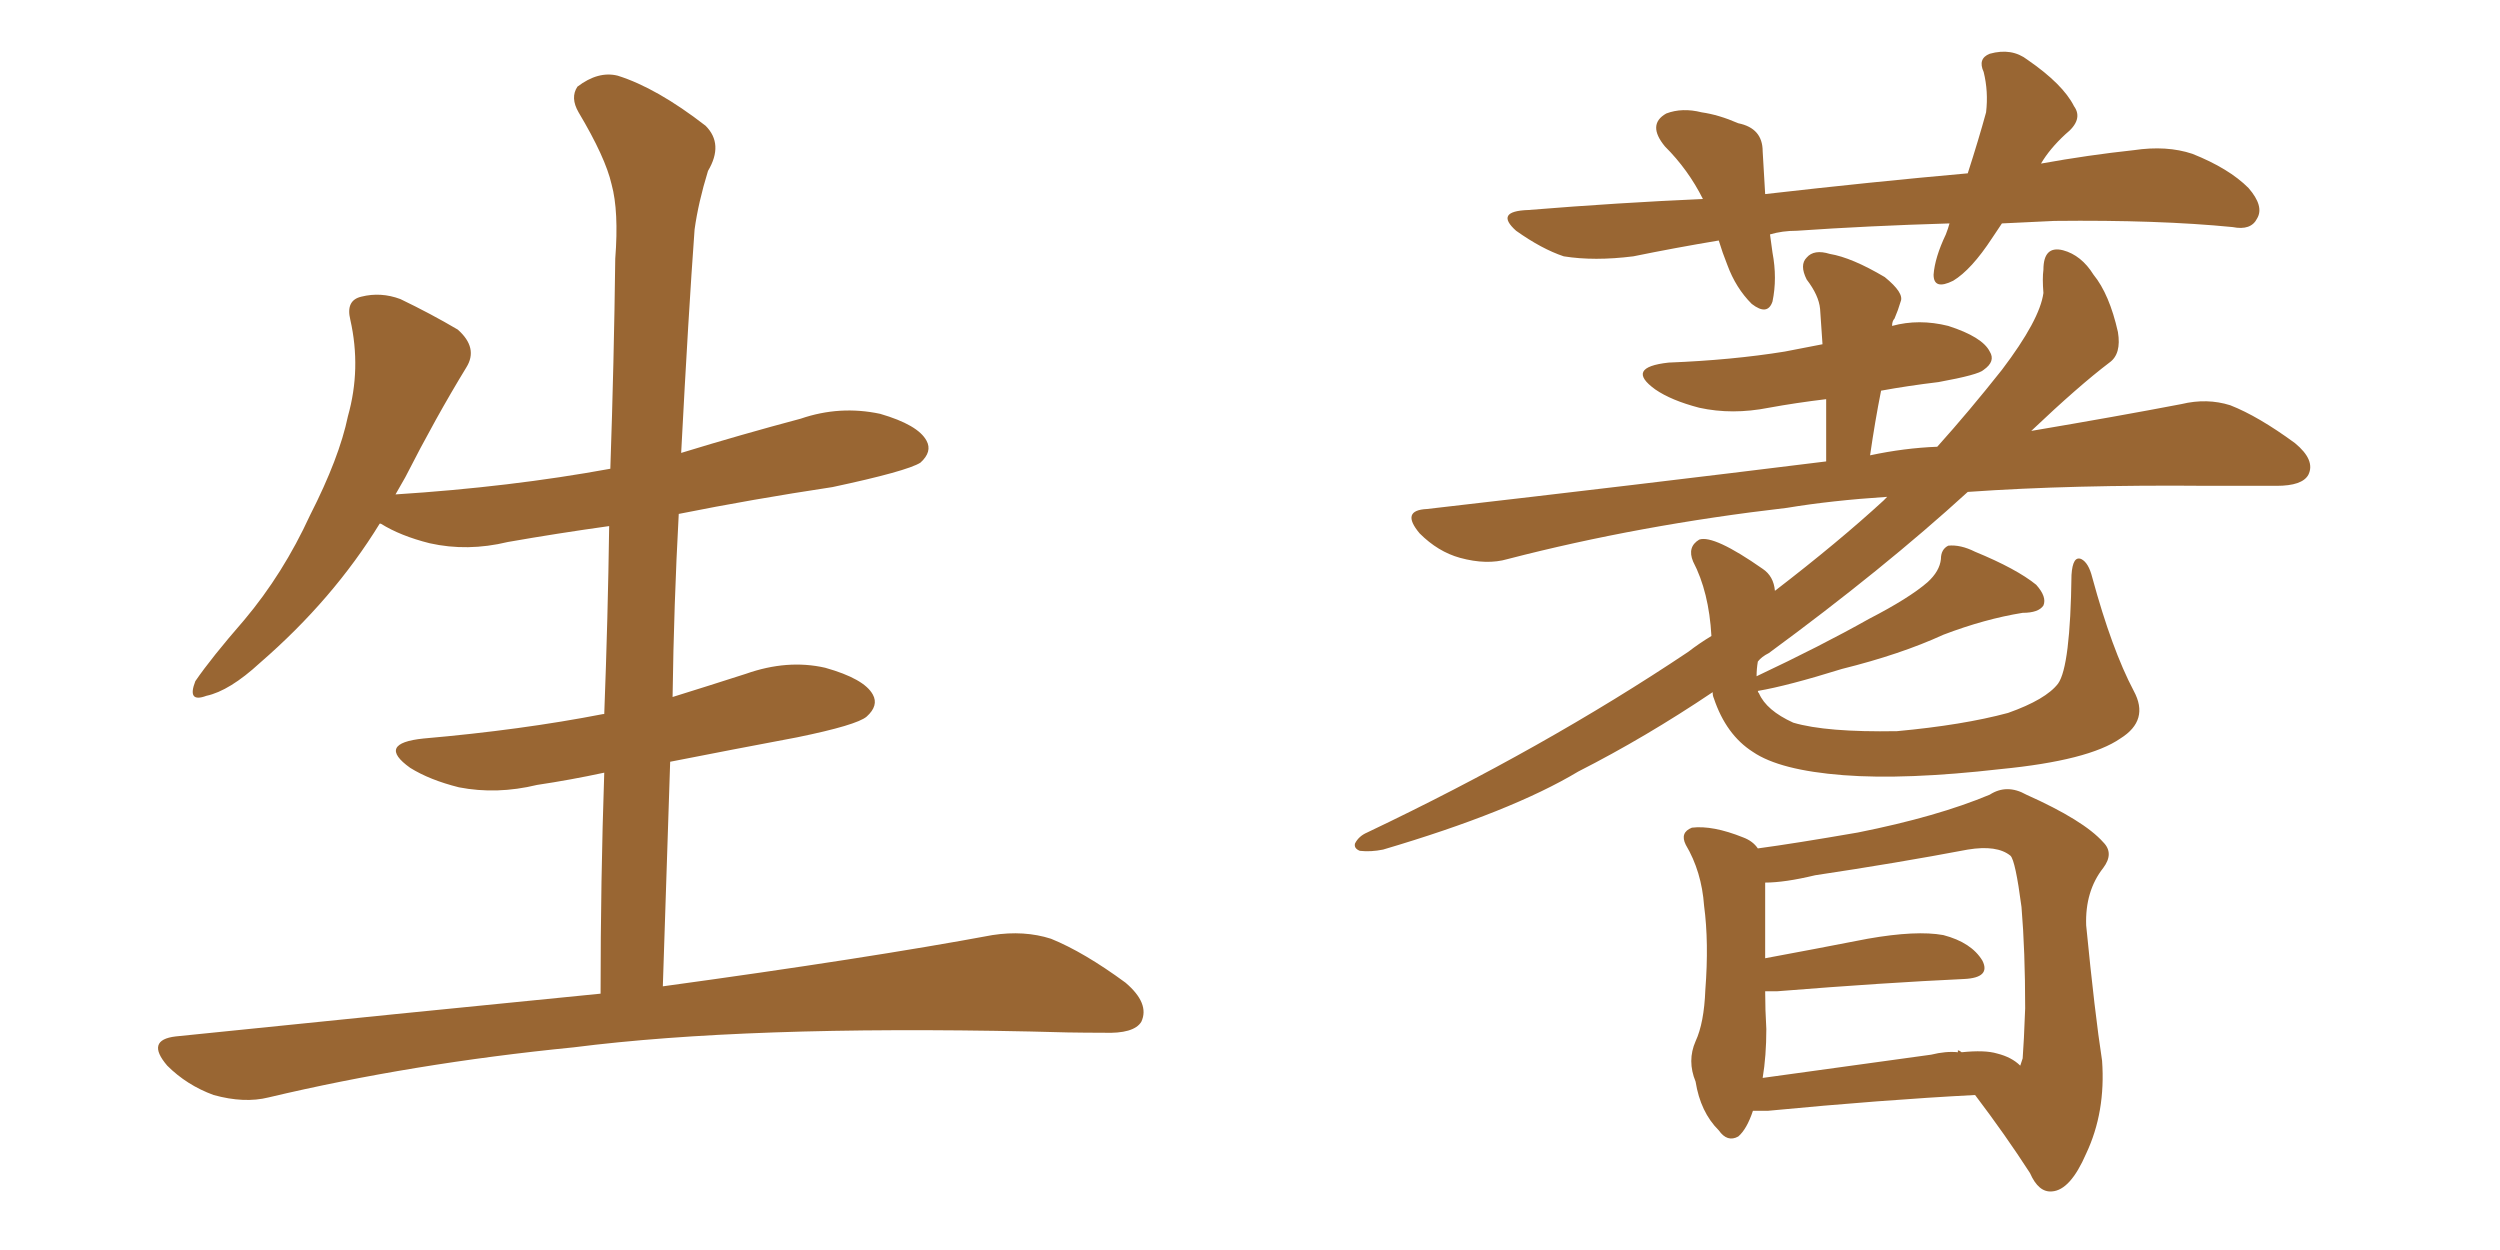 <svg xmlns="http://www.w3.org/2000/svg" xmlns:xlink="http://www.w3.org/1999/xlink" width="300" height="150"><path fill="#996633" padding="10" d="M72.07 119.24L72.07 119.24L72.07 119.24Q72.07 105.62 72.51 92.72L72.51 92.72Q68.41 93.60 64.45 94.19L64.45 94.19Q59.62 95.36 55.08 94.48L55.08 94.48Q51.56 93.60 49.22 92.14L49.22 92.14Q45.12 89.21 50.83 88.62L50.83 88.62Q62.55 87.60 72.36 85.69L72.36 85.69Q72.36 85.69 72.51 85.69L72.51 85.69Q72.95 74.12 73.10 63.13L73.10 63.13Q66.80 64.01 60.94 65.04L60.94 65.04Q56.10 66.21 51.56 65.19L51.56 65.19Q48.05 64.31 45.70 62.84L45.70 62.84Q45.70 62.84 45.56 62.84L45.56 62.84Q39.99 71.92 31.20 79.54L31.20 79.54Q27.54 82.91 24.76 83.50L24.76 83.50Q22.41 84.38 23.44 81.74L23.44 81.74Q25.34 78.96 29.30 74.41L29.30 74.41Q33.98 68.85 37.21 61.82L37.21 61.82Q40.72 54.93 41.75 49.95L41.75 49.95Q43.36 44.24 42.04 38.38L42.04 38.38Q41.46 36.04 43.36 35.60L43.36 35.60Q45.70 35.01 48.05 35.89L48.05 35.89Q51.71 37.65 54.93 39.55L54.93 39.55Q57.42 41.75 55.96 44.09L55.96 44.09Q52.29 50.10 48.63 57.28L48.63 57.28Q48.05 58.30 47.46 59.33L47.46 59.33Q61.23 58.45 73.24 56.25L73.24 56.25Q73.68 43.36 73.83 31.05L73.83 31.05Q74.27 25.34 73.39 22.12L73.39 22.12Q72.66 18.90 69.43 13.48L69.43 13.48Q68.41 11.72 69.29 10.40L69.29 10.40Q71.78 8.50 74.12 9.08L74.12 9.08Q78.81 10.55 84.67 15.09L84.67 15.09Q86.87 17.29 84.96 20.51L84.96 20.51Q83.79 24.32 83.35 27.54L83.35 27.54Q82.62 37.50 81.74 54.35L81.74 54.35Q88.92 52.15 96.09 50.24L96.09 50.24Q100.78 48.63 105.62 49.66L105.62 49.66Q110.16 50.98 111.18 52.88L111.18 52.88Q111.91 54.20 110.45 55.52L110.45 55.52Q108.84 56.54 99.90 58.45L99.90 58.45Q90.23 59.91 81.45 61.67L81.45 61.67Q80.86 72.51 80.71 83.64L80.71 83.64Q84.96 82.32 89.50 80.86L89.50 80.86Q94.48 79.10 99.02 80.13L99.02 80.13Q103.71 81.45 104.74 83.35L104.74 83.35Q105.47 84.67 104.00 85.99L104.00 85.99Q102.83 87.01 95.65 88.48L95.65 88.48Q87.89 89.94 80.42 91.41L80.42 91.41Q79.98 104.59 79.54 118.36L79.54 118.36Q104.15 114.99 119.09 112.21L119.09 112.21Q122.90 111.62 126.12 112.65L126.12 112.65Q130.08 114.26 135.06 117.92L135.06 117.92Q137.99 120.41 136.96 122.61L136.96 122.61Q136.08 124.07 132.42 123.93L132.42 123.93Q128.17 123.93 123.63 123.78L123.63 123.78Q89.50 123.05 68.85 125.68L68.85 125.68Q49.51 127.59 32.23 131.69L32.23 131.69Q29.30 132.42 25.63 131.40L25.63 131.40Q22.41 130.22 20.07 127.88L20.07 127.88Q17.43 124.80 21.09 124.37L21.09 124.37Q48.34 121.58 72.07 119.24ZM210.94 82.91L210.94 82.91Q210.94 83.06 211.08 83.20L211.08 83.20Q211.96 85.25 215.19 86.72L215.19 86.72Q219.14 87.89 227.64 87.74L227.64 87.74Q235.55 87.01 240.97 85.55L240.97 85.55Q245.51 83.94 246.97 82.03L246.97 82.03Q248.44 79.98 248.58 68.99L248.58 68.99Q248.73 66.65 249.76 67.09L249.76 67.09Q250.63 67.53 251.07 69.29L251.07 69.29Q253.42 77.93 256.05 82.91L256.05 82.91Q257.96 86.43 254.44 88.62L254.44 88.62Q250.63 91.26 240.09 92.29L240.09 92.29Q228.66 93.60 221.19 93.02L221.19 93.02Q213.57 92.43 210.35 90.23L210.35 90.23Q207.13 88.18 205.66 83.79L205.66 83.79Q205.52 83.50 205.52 83.06L205.52 83.06Q197.46 88.48 189.40 92.58L189.40 92.58Q181.35 97.41 165.97 101.95L165.97 101.95Q164.50 102.25 163.18 102.10L163.18 102.10Q162.45 101.81 162.60 101.22L162.60 101.22Q163.04 100.34 164.06 99.90L164.06 99.90Q185.30 89.79 202.59 78.22L202.59 78.22Q203.91 77.20 205.37 76.32L205.37 76.32Q205.08 71.04 203.17 67.38L203.17 67.38Q202.44 65.63 203.91 64.75L203.91 64.75Q205.66 64.16 211.52 68.26L211.52 68.26Q212.84 69.14 212.99 70.90L212.99 70.90Q220.61 65.04 226.03 60.06L226.03 60.06Q226.32 59.77 226.46 59.62L226.46 59.62Q219.73 60.06 214.45 60.94L214.45 60.94Q196.73 62.99 180.91 67.09L180.91 67.09Q178.42 67.82 175.20 66.94L175.20 66.94Q172.56 66.21 170.36 64.01L170.36 64.01Q168.02 61.23 171.24 61.08L171.24 61.08Q196.73 58.15 219.14 55.37L219.14 55.37Q219.14 51.42 219.14 47.90L219.14 47.90Q215.48 48.34 212.26 48.93L212.26 48.93Q207.86 49.80 203.91 48.93L203.91 48.93Q200.54 48.05 198.63 46.73L198.63 46.73Q194.97 44.09 200.24 43.51L200.24 43.51Q207.86 43.21 214.16 42.19L214.16 42.19Q216.36 41.75 218.70 41.31L218.70 41.31Q218.55 38.96 218.41 37.06L218.41 37.06Q218.26 35.45 216.80 33.54L216.80 33.54Q215.92 31.79 216.80 30.91L216.80 30.91Q217.68 29.88 219.58 30.47L219.58 30.47Q222.22 30.91 226.17 33.25L226.17 33.25Q228.52 35.16 228.08 36.18L228.08 36.18Q227.78 37.21 227.34 38.23L227.34 38.23Q227.05 38.53 227.05 39.11L227.05 39.11Q230.27 38.23 233.79 39.11L233.79 39.11Q237.89 40.43 238.77 42.19L238.77 42.19Q239.50 43.36 238.04 44.38L238.04 44.38Q237.45 44.97 232.62 45.85L232.62 45.85Q228.96 46.29 225.73 46.88L225.73 46.88Q225 50.54 224.41 54.64L224.41 54.64Q228.52 53.76 232.47 53.61L232.47 53.61Q236.28 49.37 240.23 44.38L240.23 44.38Q244.78 38.38 245.21 35.16L245.21 35.16Q245.07 33.40 245.21 32.37L245.21 32.37Q245.21 29.44 247.56 30.03L247.56 30.03Q249.76 30.62 251.22 32.96L251.22 32.96Q253.13 35.30 254.15 39.84L254.15 39.84Q254.59 42.48 253.13 43.51L253.13 43.51Q249.46 46.29 243.75 51.71L243.75 51.71Q254.15 49.95 261.77 48.49L261.77 48.49Q264.84 47.75 267.63 48.63L267.63 48.63Q271.00 49.95 275.39 53.17L275.39 53.17Q277.88 55.22 277.00 56.98L277.00 56.98Q276.27 58.30 273.19 58.30L273.19 58.30Q269.38 58.30 264.99 58.30L264.99 58.30Q248.58 58.15 236.13 59.03L236.13 59.03Q226.03 68.26 212.26 78.37L212.26 78.37Q211.38 78.81 210.94 79.39L210.94 79.39Q210.79 80.27 210.79 81.15L210.79 81.15Q218.55 77.49 224.27 74.27L224.27 74.27Q229.10 71.78 231.30 69.87L231.30 69.87Q232.76 68.55 232.91 67.09L232.91 67.09Q232.91 65.92 233.79 65.48L233.79 65.48Q235.25 65.33 237.01 66.21L237.01 66.21Q241.99 68.26 244.34 70.17L244.34 70.17Q245.65 71.63 245.21 72.66L245.21 72.66Q244.63 73.54 242.72 73.54L242.72 73.54Q238.18 74.27 233.20 76.17L233.20 76.17Q228.08 78.52 221.04 80.27L221.04 80.27Q214.45 82.32 210.94 82.91ZM210.35 133.30L210.35 133.30Q209.62 135.50 208.59 136.38L208.59 136.38Q207.28 137.11 206.25 135.64L206.25 135.64Q204.05 133.45 203.47 129.79L203.47 129.79Q202.44 127.29 203.47 124.95L203.47 124.95Q204.49 122.75 204.64 118.80L204.64 118.80Q205.08 113.09 204.49 108.69L204.49 108.69Q204.20 104.59 202.29 101.37L202.29 101.37Q201.56 99.90 203.03 99.32L203.03 99.32Q205.52 99.02 209.18 100.49L209.18 100.49Q210.35 100.93 210.94 101.81L210.94 101.81Q215.33 101.22 222.95 99.90L222.95 99.90Q232.47 98.00 238.77 95.36L238.77 95.36Q240.82 94.04 243.16 95.36L243.16 95.36Q250.05 98.44 252.39 101.07L252.39 101.07Q253.71 102.39 252.39 104.15L252.39 104.15Q250.20 106.93 250.34 111.04L250.34 111.04Q251.37 121.58 252.25 127.29L252.25 127.29Q252.69 133.45 250.34 138.43L250.34 138.43Q248.44 142.82 246.24 142.97L246.24 142.97Q244.63 143.12 243.60 140.77L243.60 140.77Q240.67 136.23 237.01 131.40L237.01 131.40Q225.88 131.98 212.11 133.30L212.11 133.30Q210.79 133.30 210.35 133.30ZM239.65 126.42L239.65 126.42Q241.41 126.86 242.43 127.88L242.43 127.88Q242.58 127.44 242.72 127.00L242.72 127.00Q242.87 125.10 243.02 121.00L243.02 121.00Q243.02 114.11 242.58 108.84L242.58 108.84Q241.85 103.27 241.26 102.69L241.26 102.69Q239.65 101.37 236.13 101.95L236.13 101.95Q227.64 103.56 217.82 105.03L217.82 105.03Q214.16 105.91 211.82 105.91L211.82 105.91Q211.82 108.25 211.82 114.99L211.82 114.99Q217.38 113.96 224.12 112.65L224.12 112.65Q229.98 111.62 233.20 112.21L233.20 112.21Q236.57 113.09 237.89 115.28L237.89 115.28Q238.92 117.33 235.69 117.48L235.69 117.48Q226.17 117.92 213.28 118.95L213.28 118.95Q211.96 118.95 211.82 118.95L211.82 118.95Q211.82 121.14 211.96 123.49L211.96 123.49Q211.96 126.71 211.52 129.35L211.52 129.35Q221.04 128.03 231.74 126.56L231.74 126.56Q233.50 126.12 234.96 126.27L234.96 126.27Q234.81 125.83 235.40 126.27L235.40 126.27Q238.18 125.98 239.65 126.42ZM240.23 26.81L240.23 26.81L240.23 26.81Q239.65 27.69 239.06 28.56L239.06 28.56Q236.57 32.37 234.38 33.69L234.38 33.69Q232.03 34.86 232.03 32.96L232.03 32.96Q232.18 30.91 233.50 28.13L233.50 28.13Q233.79 27.39 233.94 26.81L233.94 26.81Q224.12 27.10 215.63 27.69L215.63 27.69Q213.87 27.69 212.40 28.13L212.40 28.13Q212.55 29.30 212.70 30.32L212.70 30.32Q213.28 33.40 212.70 36.18L212.70 36.18Q212.11 37.94 210.21 36.47L210.21 36.47Q208.30 34.57 207.28 31.79L207.28 31.79Q206.69 30.32 206.25 28.86L206.25 28.86Q200.98 29.74 196.00 30.76L196.00 30.76Q191.31 31.35 187.65 30.76L187.65 30.76Q185.01 29.88 181.93 27.69L181.93 27.69Q179.30 25.34 183.40 25.20L183.40 25.20Q194.24 24.32 204.35 23.88L204.35 23.88Q202.59 20.36 199.80 17.58L199.80 17.58Q197.61 14.94 199.95 13.62L199.95 13.62Q201.86 12.89 204.20 13.48L204.20 13.48Q206.25 13.77 208.59 14.79L208.59 14.79Q211.52 15.38 211.52 18.16L211.52 18.16Q211.67 20.51 211.82 23.29L211.82 23.29Q224.56 21.83 236.13 20.80L236.13 20.80Q237.45 16.70 238.33 13.48L238.33 13.48Q238.62 10.99 238.04 8.64L238.04 8.64Q237.30 7.03 238.77 6.45L238.77 6.45Q241.41 5.71 243.31 7.18L243.31 7.18Q247.56 10.11 248.88 12.74L248.88 12.74Q250.05 14.36 247.85 16.11L247.85 16.11Q245.95 17.87 244.92 19.63L244.92 19.63Q250.63 18.60 256.05 18.02L256.05 18.02Q260.01 17.43 263.09 18.46L263.09 18.46Q267.48 20.21 269.82 22.56L269.82 22.56Q271.73 24.76 270.85 26.22L270.85 26.22Q270.12 27.69 267.92 27.25L267.92 27.25Q258.98 26.37 246.53 26.51L246.53 26.51Q243.31 26.66 240.23 26.81Z"/></svg>